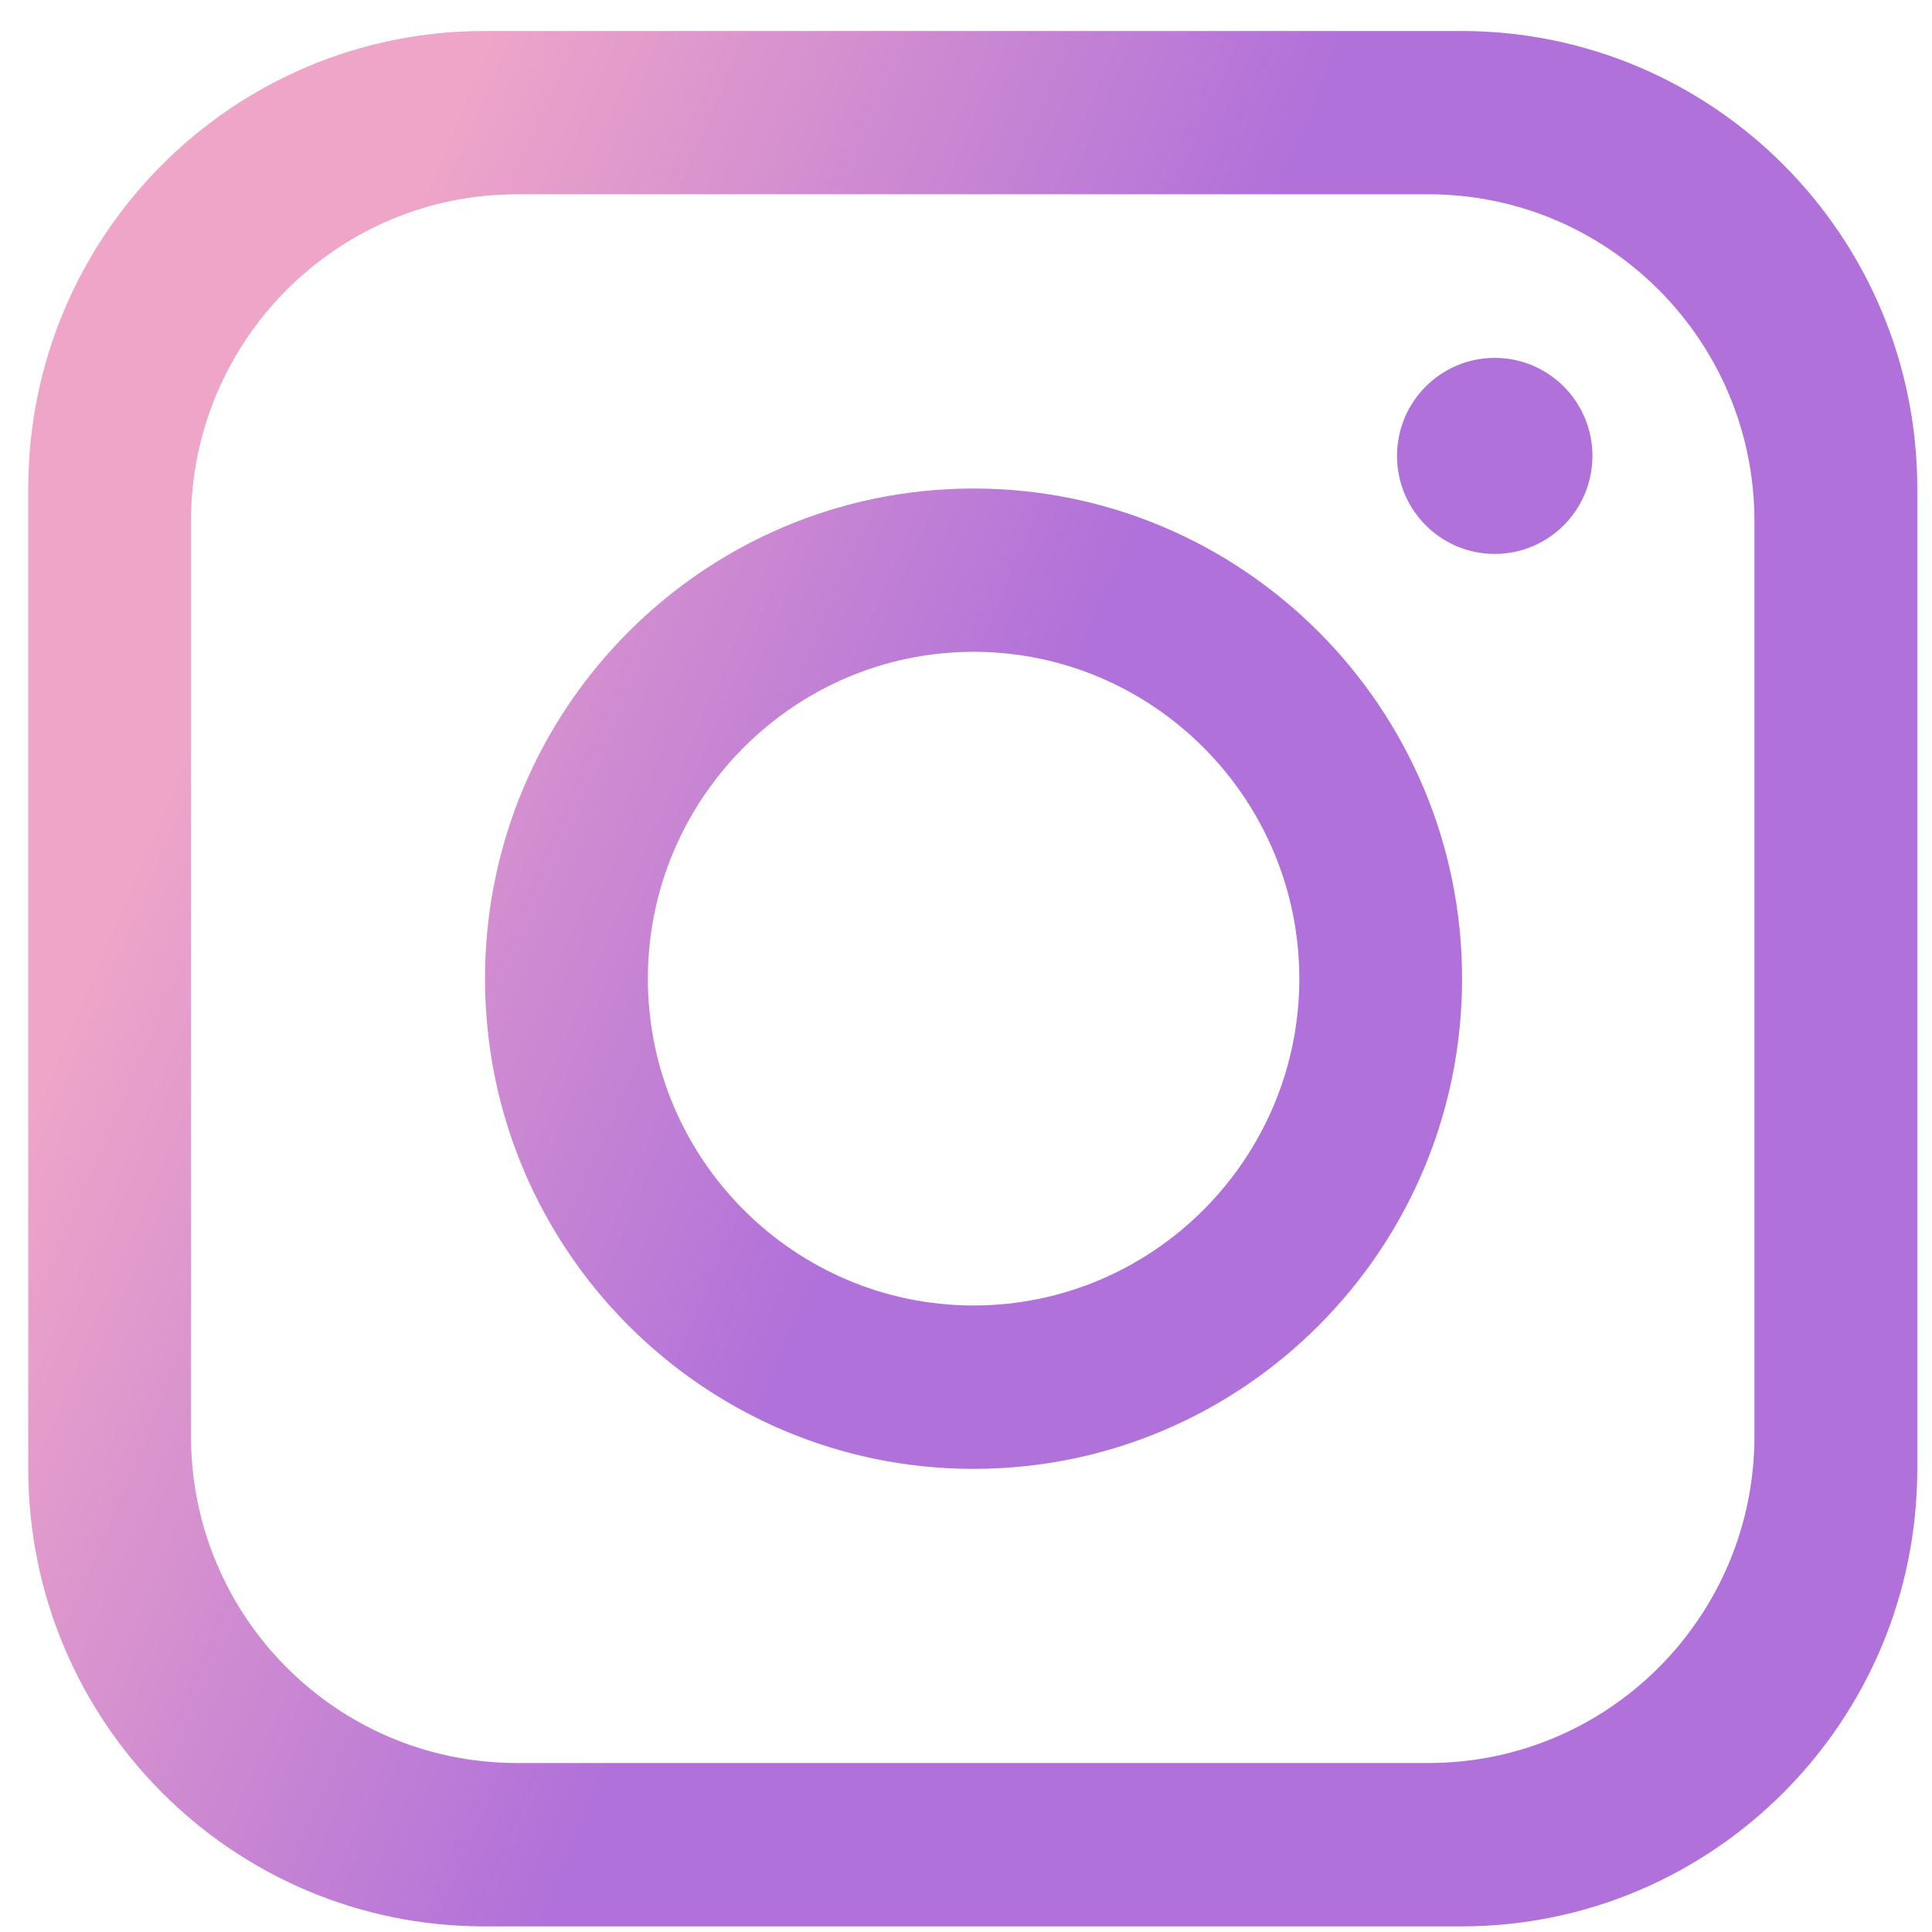 <svg width="21" height="21" viewBox="0 0 21 21" fill="none" xmlns="http://www.w3.org/2000/svg">
    <path
        d="M15.884 0.337H5.263C2.526 0.337 0.307 2.564 0.307 5.31V15.966C0.307 18.712 2.526 20.939 5.263 20.939H15.884C18.62 20.939 20.84 18.712 20.84 15.966V5.31C20.84 2.564 18.62 0.337 15.884 0.337ZM19.07 15.611C19.07 17.572 17.483 19.163 15.529 19.163H5.617C3.662 19.163 2.076 17.572 2.076 15.611V5.665C2.076 3.704 3.662 2.112 5.617 2.112H15.529C17.483 2.112 19.07 3.704 19.07 5.665V15.611Z"
        fill="url(#paint0_linear_199_668)" />
    <path
        d="M10.582 5.31C7.652 5.31 5.272 7.697 5.272 10.638C5.272 13.579 7.652 15.966 10.582 15.966C13.513 15.966 15.892 13.579 15.892 10.638C15.892 7.697 13.513 5.31 10.582 5.31ZM10.582 14.19C8.632 14.19 7.042 12.595 7.042 10.638C7.042 8.681 8.632 7.085 10.582 7.085C12.533 7.085 14.123 8.681 14.123 10.638C14.123 12.595 12.533 14.19 10.582 14.19Z"
        fill="url(#paint0_linear_199_668)" />
    <path
        d="M16.247 6.021C16.834 6.021 17.309 5.544 17.309 4.955C17.309 4.367 16.834 3.89 16.247 3.89C15.661 3.89 15.185 4.367 15.185 4.955C15.185 5.544 15.661 6.021 16.247 6.021Z"
        fill="url(#paint0_linear_199_668)" />
        <defs>
            <linearGradient id="paint0_linear_199_668" x1="5.94" y1="-1.162" x2="13.876"
                y2="2.219" gradientUnits="userSpaceOnUse">
                <stop stop-color="#EEA5C8" />
                <stop offset="1" stop-color="#B071DA" />
            </linearGradient>
        </defs>
</svg>
